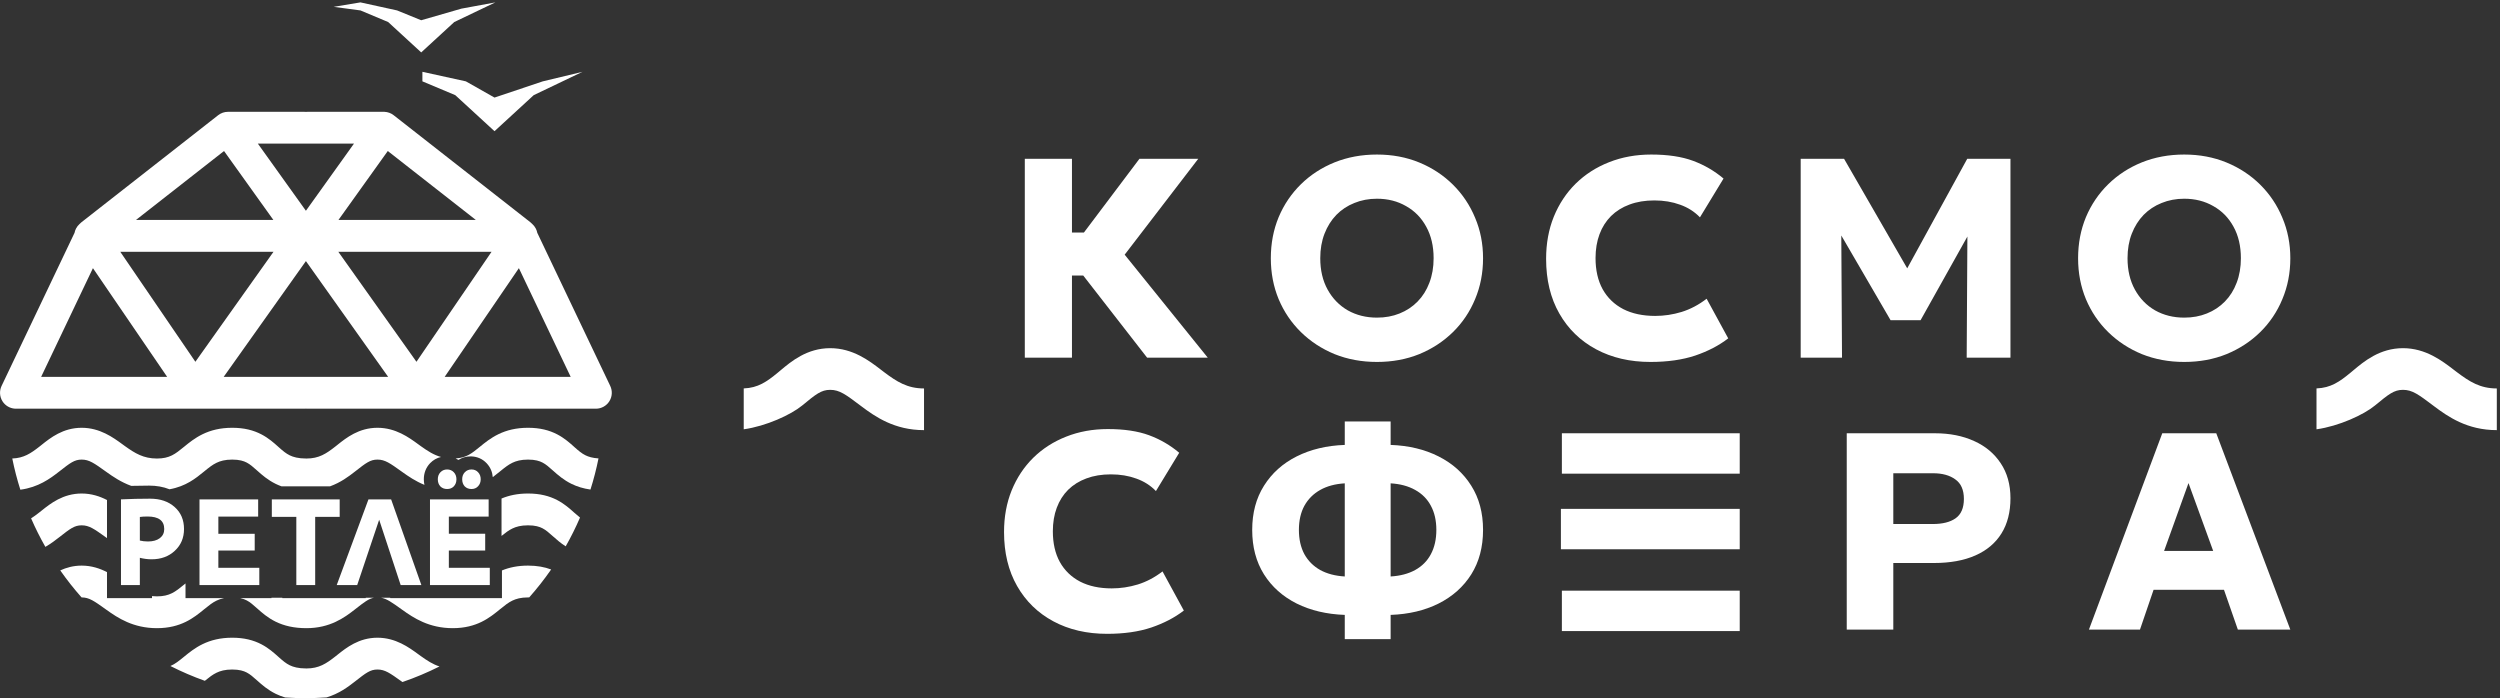<?xml version="1.0" encoding="UTF-8"?> <svg xmlns="http://www.w3.org/2000/svg" viewBox="0 0 487.00 136.00" data-guides="{&quot;vertical&quot;:[],&quot;horizontal&quot;:[]}"><rect x="0" y="0" width="487.00" height="136.00" fill="#333333" stroke="none"/><defs></defs><path fill="white" stroke="none" fill-opacity="1" stroke-width="1" stroke-opacity="1" clip-rule="evenodd" fill-rule="evenodd" id="tSvg2bc705dfc3" title="Path 1" d="M270.895 86.67C274.428 86.797 277.542 87.544 280.237 88.91C282.951 90.276 285.074 92.179 286.604 94.62C288.134 97.043 288.898 99.912 288.898 103.227C288.898 106.559 288.133 109.446 286.604 111.887C285.074 114.309 282.951 116.203 280.237 117.569C277.542 118.917 274.428 119.655 270.895 119.782C270.895 121.358 270.895 122.933 270.895 124.509C267.917 124.509 264.938 124.509 261.96 124.509C261.96 122.933 261.96 121.358 261.96 119.782C258.427 119.655 255.303 118.917 252.589 117.569C249.875 116.203 247.754 114.309 246.224 111.887C244.694 109.446 243.929 106.56 243.929 103.227C243.929 99.912 244.694 97.043 246.224 94.62C247.754 92.179 249.875 90.276 252.589 88.91C255.303 87.544 258.427 86.797 261.96 86.67C261.96 85.149 261.96 83.628 261.96 82.107C264.938 82.107 267.917 82.107 270.895 82.107C270.895 83.628 270.895 85.149 270.895 86.67ZM261.96 94.155C260.102 94.264 258.508 94.693 257.179 95.44C255.849 96.187 254.82 97.216 254.092 98.527C253.381 99.839 253.026 101.405 253.026 103.227C253.026 105.048 253.381 106.624 254.092 107.953C254.82 109.264 255.849 110.293 257.179 111.04C258.508 111.769 260.102 112.187 261.96 112.297C261.96 106.25 261.96 100.203 261.96 94.155ZM270.895 112.297C272.752 112.187 274.345 111.769 275.675 111.04C277.023 110.293 278.043 109.264 278.735 107.953C279.446 106.624 279.801 105.048 279.801 103.227C279.801 101.405 279.446 99.839 278.735 98.527C278.043 97.216 277.023 96.187 275.675 95.44C274.345 94.693 272.752 94.264 270.895 94.155C270.895 100.203 270.895 106.25 270.895 112.297Z"></path><path fill="white" stroke="none" fill-opacity="1" stroke-width="1" stroke-opacity="1" id="tSvg180bc6eb7e8" title="Path 2" d="M215.804 83.582C218.991 83.582 221.669 83.983 223.836 84.784C226.003 85.585 227.961 86.724 229.71 88.199C228.198 90.686 226.687 93.172 225.175 95.658C224.119 94.565 222.844 93.755 221.351 93.227C219.857 92.68 218.209 92.406 216.405 92.406C214.62 92.406 213.026 92.67 211.624 93.198C210.24 93.708 209.056 94.447 208.072 95.412C207.107 96.377 206.369 97.543 205.859 98.909C205.349 100.275 205.095 101.805 205.095 103.499C205.095 105.83 205.549 107.825 206.46 109.482C207.389 111.14 208.71 112.414 210.422 113.307C212.134 114.181 214.183 114.618 216.569 114.618C218.281 114.618 219.975 114.363 221.65 113.854C223.344 113.325 224.947 112.478 226.459 111.312C227.843 113.853 229.227 116.394 230.611 118.935C228.845 120.301 226.732 121.402 224.273 122.24C221.815 123.06 218.946 123.47 215.668 123.47C211.716 123.47 208.227 122.66 205.204 121.039C202.18 119.418 199.822 117.122 198.128 114.153C196.434 111.185 195.587 107.679 195.587 103.636C195.587 100.685 196.079 97.989 197.062 95.549C198.064 93.09 199.467 90.968 201.27 89.183C203.091 87.398 205.231 86.023 207.689 85.058C210.166 84.074 212.871 83.582 215.804 83.582Z"></path><path fill="white" stroke="none" fill-opacity="1" stroke-width="1" stroke-opacity="1" id="tSvg13c74413e40" title="Path 3" d="M338.898 122.931C327.35 122.931 315.801 122.931 304.253 122.931C304.253 120.308 304.253 117.685 304.253 115.062C315.801 115.062 327.35 115.062 338.898 115.062C338.898 117.685 338.898 120.308 338.898 122.931Z"></path><path fill="white" stroke="none" fill-opacity="1" stroke-width="1" stroke-opacity="1" clip-rule="evenodd" fill-rule="evenodd" id="tSvg15055bd1daa" title="Path 4" d="M376.939 84.402C379.799 84.402 382.331 84.903 384.535 85.904C386.739 86.888 388.469 88.328 389.726 90.222C391.001 92.116 391.638 94.393 391.638 97.052C391.638 99.747 391.055 102.033 389.89 103.909C388.724 105.785 387.03 107.215 384.809 108.198C382.586 109.182 379.89 109.674 376.721 109.674C374.086 109.674 371.45 109.674 368.815 109.674C368.815 114 368.815 118.325 368.815 122.651C365.792 122.651 362.768 122.651 359.745 122.651C359.745 109.901 359.745 97.152 359.745 84.402C365.476 84.402 371.208 84.402 376.939 84.402ZM368.815 102.079C371.378 102.079 373.94 102.079 376.503 102.079C378.415 102.079 379.9 101.706 380.956 100.959C382.03 100.194 382.567 98.937 382.567 97.189C382.567 95.44 382.012 94.174 380.901 93.391C379.809 92.589 378.36 92.189 376.558 92.189C373.977 92.189 371.396 92.189 368.815 92.189C368.815 95.485 368.815 98.782 368.815 102.079Z"></path><path fill="white" stroke="none" fill-opacity="1" stroke-width="1" stroke-opacity="1" clip-rule="evenodd" fill-rule="evenodd" id="tSvgf50e758fce" title="Path 5" d="M446.155 122.651C442.749 122.651 439.342 122.651 435.936 122.651C435.034 120.065 434.133 117.478 433.231 114.892C428.66 114.892 424.088 114.892 419.517 114.892C418.633 117.478 417.75 120.065 416.866 122.651C413.551 122.651 410.236 122.651 406.921 122.651C411.684 109.901 416.447 97.152 421.21 84.402C424.716 84.402 428.223 84.402 431.729 84.402C436.538 97.152 441.346 109.901 446.155 122.651ZM421.565 107.324C424.753 107.324 427.94 107.324 431.128 107.324C429.525 102.916 427.922 98.509 426.319 94.102C424.734 98.509 423.15 102.916 421.565 107.324Z"></path><path fill="white" stroke="none" fill-opacity="1" stroke-width="1" stroke-opacity="1" id="tSvgb6bac79f36" title="Path 6" d="M338.899 106.993C327.287 106.993 315.676 106.993 304.064 106.993C304.064 104.37 304.064 101.748 304.064 99.125C315.676 99.125 327.287 99.125 338.899 99.125C338.899 101.748 338.899 104.37 338.899 106.993Z"></path><path fill="white" stroke="none" fill-opacity="1" stroke-width="1" stroke-opacity="1" id="tSvg17ae04d7b63" title="Path 7" d="M338.898 92.27C327.35 92.27 315.801 92.27 304.253 92.27C304.253 89.648 304.253 87.025 304.253 84.402C315.801 84.402 327.35 84.402 338.898 84.402C338.898 87.025 338.898 89.648 338.898 92.27Z"></path><path fill="white" stroke="none" fill-opacity="1" stroke-width="1" stroke-opacity="1" id="tSvg6055c3c801" title="Path 8" d="M161.724 67.824C166.138 67.824 169.353 70.292 171.615 72.029C171.832 72.196 172.041 72.356 172.241 72.507C174.692 74.351 176.753 75.671 180 75.671C180 78.377 180 81.083 180 83.789C174.239 83.789 170.507 81.185 167.745 79.106C167.689 79.064 167.632 79.022 167.576 78.98C164.767 76.864 163.541 75.941 161.724 75.941C159.968 75.942 158.929 76.798 156.295 78.968C156.282 78.979 156.268 78.99 156.255 79.001C154.073 80.799 149.235 83.019 144.878 83.628C144.878 80.973 144.878 78.319 144.878 75.664C147.673 75.559 149.382 74.35 151.491 72.612C151.554 72.561 151.616 72.509 151.681 72.455C151.793 72.362 151.908 72.264 152.026 72.165C154.123 70.405 157.198 67.824 161.724 67.824Z"></path><path fill="white" stroke="none" fill-opacity="1" stroke-width="1" stroke-opacity="1" id="tSvg33377ea4dd" title="Path 9" d="M468.101 67.824C472.515 67.824 475.729 70.292 477.991 72.029C478.209 72.196 478.418 72.356 478.618 72.507C481.071 74.351 483.13 75.671 486.378 75.671C486.378 78.377 486.378 81.083 486.378 83.789C480.617 83.789 476.884 81.185 474.122 79.106C474.066 79.064 474.009 79.022 473.953 78.98C471.144 76.864 469.918 75.941 468.101 75.941C466.345 75.942 465.306 76.798 462.672 78.968C462.659 78.979 462.645 78.99 462.632 79.001C460.45 80.799 455.612 83.019 451.255 83.628C451.255 80.973 451.255 78.319 451.255 75.664C454.05 75.559 455.759 74.35 457.868 72.612C457.931 72.561 457.993 72.509 458.058 72.455C458.17 72.362 458.285 72.264 458.403 72.165C460.501 70.405 463.575 67.824 468.101 67.824Z"></path><path fill="white" stroke="none" fill-opacity="1" stroke-width="1" stroke-opacity="1" clip-rule="evenodd" fill-rule="evenodd" id="tSvg15ddf9cc415" title="Path 10" d="M268.228 30.105C271.216 30.105 273.965 30.622 276.474 31.655C278.983 32.688 281.169 34.127 283.032 35.972C284.895 37.816 286.334 39.966 287.349 42.419C288.382 44.854 288.898 47.483 288.898 50.306C288.898 53.165 288.382 55.822 287.349 58.275C286.334 60.729 284.895 62.869 283.032 64.695C281.169 66.521 278.983 67.951 276.474 68.984C273.965 69.999 271.216 70.507 268.228 70.507C265.258 70.507 262.509 69.999 259.981 68.984C257.473 67.951 255.286 66.521 253.423 64.695C251.56 62.869 250.112 60.729 249.079 58.275C248.064 55.822 247.557 53.165 247.557 50.306C247.557 47.428 248.064 44.762 249.079 42.309C250.112 39.855 251.56 37.715 253.423 35.889C255.286 34.062 257.473 32.642 259.981 31.627C262.509 30.612 265.258 30.105 268.228 30.105ZM268.228 38.711C266.641 38.711 265.175 38.989 263.828 39.542C262.481 40.077 261.309 40.852 260.313 41.866C259.336 42.881 258.57 44.098 258.017 45.519C257.463 46.939 257.187 48.535 257.187 50.306C257.187 52.649 257.666 54.688 258.625 56.422C259.584 58.156 260.894 59.503 262.555 60.462C264.234 61.403 266.125 61.873 268.228 61.873C269.832 61.873 271.299 61.606 272.627 61.07C273.974 60.535 275.145 59.761 276.142 58.746C277.137 57.731 277.904 56.514 278.438 55.094C278.992 53.654 279.269 52.058 279.269 50.306C279.269 47.944 278.788 45.897 277.829 44.163C276.888 42.429 275.579 41.091 273.9 40.15C272.24 39.191 270.349 38.711 268.228 38.711Z"></path><path fill="white" stroke="none" fill-opacity="1" stroke-width="1" stroke-opacity="1" id="tSvg19503409542" title="Path 11" d="M321.659 30.105C324.887 30.105 327.599 30.512 329.794 31.323C331.989 32.135 333.973 33.288 335.744 34.782C334.213 37.3 332.681 39.819 331.15 42.337C330.081 41.23 328.789 40.409 327.276 39.874C325.764 39.321 324.094 39.044 322.268 39.044C320.46 39.044 318.846 39.311 317.425 39.846C316.023 40.362 314.824 41.11 313.828 42.088C312.85 43.065 312.102 44.246 311.586 45.629C311.069 47.013 310.812 48.563 310.812 50.278C310.812 52.64 311.273 54.66 312.195 56.338C313.136 58.017 314.473 59.309 316.207 60.213C317.941 61.098 320.017 61.541 322.434 61.541C324.167 61.541 325.883 61.282 327.58 60.766C329.296 60.231 330.92 59.373 332.451 58.192C333.853 60.766 335.255 63.34 336.657 65.913C334.868 67.297 332.728 68.412 330.237 69.261C327.747 70.091 324.841 70.507 321.521 70.507C317.517 70.507 313.984 69.686 310.922 68.044C307.86 66.402 305.47 64.077 303.755 61.07C302.039 58.064 301.182 54.512 301.182 50.417C301.182 47.428 301.679 44.697 302.676 42.226C303.69 39.735 305.111 37.586 306.938 35.778C308.783 33.971 310.95 32.577 313.44 31.6C315.949 30.604 318.689 30.105 321.659 30.105Z"></path><path fill="white" stroke="none" fill-opacity="1" stroke-width="1" stroke-opacity="1" clip-rule="evenodd" fill-rule="evenodd" id="tSvg119ef4eb8ac" title="Path 12" d="M425.484 30.105C428.473 30.105 431.221 30.622 433.73 31.655C436.239 32.688 438.426 34.127 440.289 35.972C442.152 37.816 443.591 39.966 444.605 42.419C445.639 44.854 446.155 47.483 446.155 50.306C446.155 53.165 445.639 55.822 444.605 58.275C443.591 60.729 442.152 62.869 440.289 64.695C438.426 66.521 436.239 67.951 433.73 68.984C431.221 69.999 428.473 70.507 425.484 70.507C422.514 70.507 419.766 69.999 417.238 68.984C414.73 67.951 412.544 66.521 410.681 64.695C408.817 62.869 407.369 60.729 406.336 58.275C405.321 55.822 404.813 53.165 404.813 50.306C404.814 47.428 405.321 44.762 406.336 42.309C407.369 39.855 408.817 37.715 410.681 35.889C412.544 34.062 414.73 32.642 417.238 31.627C419.766 30.612 422.514 30.105 425.484 30.105ZM425.484 38.711C423.898 38.711 422.432 38.989 421.085 39.542C419.738 40.077 418.566 40.852 417.57 41.866C416.593 42.881 415.827 44.098 415.273 45.519C414.72 46.939 414.443 48.535 414.443 50.306C414.443 52.649 414.923 54.688 415.882 56.422C416.841 58.156 418.151 59.503 419.812 60.462C421.49 61.403 423.382 61.873 425.484 61.873C427.09 61.873 428.557 61.606 429.885 61.07C431.231 60.535 432.402 59.76 433.398 58.746C434.395 57.731 435.16 56.514 435.695 55.094C436.249 53.654 436.525 52.058 436.525 50.306C436.525 47.944 436.046 45.897 435.087 44.163C434.146 42.429 432.836 41.091 431.157 40.15C429.497 39.191 427.606 38.711 425.484 38.711Z"></path><path fill="white" stroke="none" fill-opacity="1" stroke-width="1" stroke-opacity="1" id="tSvg4b94ce1654" title="Path 13" d="M208.818 45.295C209.595 45.295 210.372 45.295 211.149 45.295C214.754 40.508 218.358 35.721 221.963 30.934C225.782 30.934 229.6 30.934 233.419 30.934C228.641 37.16 223.863 43.386 219.085 49.612C224.481 56.3 229.877 62.987 235.273 69.674C231.334 69.674 227.396 69.674 223.457 69.674C219.311 64.342 215.166 59.011 211.02 53.68C210.286 53.68 209.552 53.68 208.818 53.68C208.818 59.011 208.818 64.342 208.818 69.674C205.756 69.674 202.694 69.674 199.632 69.674C199.632 56.76 199.632 43.847 199.632 30.934C202.694 30.934 205.756 30.934 208.818 30.934C208.818 35.721 208.818 40.508 208.818 45.295Z"></path><path fill="white" stroke="none" fill-opacity="1" stroke-width="1" stroke-opacity="1" id="tSvg14c8e3a5ffe" title="Path 14" d="M371.526 52.272C375.423 45.159 379.32 38.046 383.217 30.934C386.024 30.934 388.831 30.934 391.638 30.934C391.638 43.847 391.638 56.76 391.638 69.674C388.795 69.674 385.953 69.674 383.11 69.674C383.156 61.808 383.203 53.941 383.249 46.075C380.21 51.507 377.172 56.938 374.133 62.369C372.182 62.369 370.231 62.369 368.28 62.369C365.082 56.87 361.883 51.372 358.685 45.873C358.732 53.807 358.778 61.74 358.825 69.674C356.141 69.674 353.458 69.674 350.774 69.674C350.774 56.76 350.774 43.847 350.774 30.934C353.59 30.934 356.407 30.934 359.223 30.934C363.324 38.046 367.425 45.159 371.526 52.272Z"></path><path fill="white" stroke="none" fill-opacity="1" stroke-width="1" stroke-opacity="1" id="tSvg91ab1bb79e" title="Path 15" d="M73.533 124.226C77.075 124.226 79.654 126.11 81.469 127.436C81.643 127.563 81.811 127.686 81.972 127.8C83.204 128.683 84.314 129.408 85.612 129.826C83.291 130.993 80.882 132.009 78.397 132.861C78.386 132.853 78.375 132.846 78.364 132.838C78.319 132.806 78.274 132.773 78.229 132.741C78.229 132.741 78.229 132.741 78.228 132.741C75.975 131.127 74.992 130.423 73.533 130.422C72.124 130.422 71.29 131.076 69.177 132.732C69.166 132.741 69.155 132.749 69.145 132.758C67.757 133.845 66.019 135.135 63.619 135.855C62.255 135.95 60.877 135.999 59.488 135.999C58.167 135.999 56.856 135.955 55.556 135.869C54.904 135.678 54.297 135.441 53.726 135.163C52.148 134.394 51.008 133.378 50.171 132.631C49.274 131.831 48.739 131.358 48.065 131.006C47.473 130.697 46.642 130.423 45.237 130.422C43.831 130.422 42.9 130.698 42.176 131.049C41.422 131.414 40.782 131.908 39.903 132.624C37.596 131.801 35.356 130.836 33.194 129.74C34.118 129.346 34.888 128.72 35.867 127.92C35.884 127.907 35.9 127.893 35.916 127.88C36.804 127.155 37.972 126.2 39.474 125.473C41.068 124.7 42.926 124.226 45.237 124.226C47.55 124.226 49.378 124.701 50.935 125.514C52.319 126.238 53.377 127.185 54.147 127.875C54.147 127.875 54.148 127.875 54.148 127.875C54.197 127.919 54.247 127.964 54.296 128.008C55.137 128.758 55.714 129.239 56.441 129.594C57.119 129.924 58.092 130.216 59.695 130.216C62.131 130.216 63.55 129.27 65.322 127.881C65.46 127.773 65.603 127.659 65.752 127.54C67.435 126.196 69.901 124.226 73.533 124.226Z"></path><path fill="white" stroke="none" fill-opacity="1" stroke-width="1" stroke-opacity="1" id="tSvg794d172839" title="Path 16" d="M15.908 110.181C17.825 110.181 19.459 110.733 20.843 111.449C20.843 113.138 20.843 114.828 20.843 116.517C23.766 116.517 26.688 116.517 29.61 116.517C29.61 116.385 29.61 116.253 29.61 116.121C29.917 116.153 30.237 116.171 30.573 116.171C33.043 116.171 34.123 115.3 35.867 113.875C35.883 113.862 35.9 113.849 35.916 113.836C35.916 113.836 35.916 113.835 35.916 113.835C35.988 113.776 36.062 113.715 36.138 113.654C36.138 114.608 36.138 115.563 36.138 116.517C38.642 116.517 41.146 116.517 43.65 116.517C43.061 116.631 42.586 116.805 42.176 117.003C41.39 117.385 40.727 117.906 39.788 118.673C39.762 118.694 39.736 118.715 39.71 118.736C37.798 120.299 35.268 122.367 30.573 122.367C25.95 122.367 22.956 120.38 20.74 118.793C20.695 118.761 20.649 118.728 20.604 118.696C18.35 117.081 17.367 116.377 15.908 116.377C15.903 116.377 15.897 116.377 15.891 116.377C14.409 114.706 13.022 112.948 11.738 111.114C12.922 110.567 14.301 110.181 15.908 110.181Z"></path><path fill="white" stroke="none" fill-opacity="1" stroke-width="1" stroke-opacity="1" id="tSvg5ee51e87d" title="Path 17" d="M54.999 116.517C60.41 116.517 65.822 116.517 71.234 116.517C71.243 116.489 71.252 116.461 71.262 116.433C71.798 116.433 72.334 116.433 72.87 116.433C71.812 116.623 70.939 117.306 69.177 118.687C69.166 118.695 69.156 118.704 69.145 118.712C67.096 120.318 64.281 122.367 59.695 122.367C57.27 122.367 55.352 121.91 53.726 121.118C52.148 120.349 51.008 119.333 50.171 118.586C49.274 117.786 48.739 117.313 48.065 116.961C47.734 116.788 47.329 116.626 46.791 116.517C48.821 116.517 50.851 116.517 52.881 116.517C52.881 116.489 52.881 116.461 52.881 116.433C53.587 116.433 54.293 116.433 54.999 116.433C54.999 116.461 54.999 116.489 54.999 116.517Z"></path><path fill="white" stroke="none" fill-opacity="1" stroke-width="1" stroke-opacity="1" id="tSvg17ce0ba7b1b" title="Path 18" d="M102.862 110.181C104.608 110.181 106.078 110.452 107.364 110.934C106.045 112.835 104.615 114.653 103.084 116.38C103.012 116.378 102.937 116.377 102.862 116.377C101.455 116.377 100.525 116.653 99.801 117.003C99.014 117.385 98.352 117.906 97.412 118.673C97.386 118.694 97.361 118.715 97.335 118.736C95.422 120.299 92.892 122.367 88.198 122.367C83.574 122.367 80.58 120.38 78.364 118.793C78.319 118.761 78.274 118.728 78.229 118.696C76.339 117.342 75.342 116.629 74.21 116.433C74.808 116.433 75.406 116.433 76.004 116.433C76.013 116.461 76.022 116.489 76.031 116.517C83.281 116.517 90.53 116.517 97.78 116.517C97.78 114.719 97.78 112.921 97.78 111.123C99.218 110.533 100.872 110.181 102.862 110.181Z"></path><path fill="white" stroke="none" fill-opacity="1" stroke-width="1" stroke-opacity="1" id="tSvgb7521c8814" title="Path 19" d="M50.289 100.639C47.705 100.639 45.121 100.639 42.536 100.639C42.536 101.752 42.536 102.865 42.536 103.978C44.897 103.978 47.257 103.978 49.617 103.978C49.617 105.068 49.617 106.159 49.617 107.249C47.257 107.249 44.897 107.249 42.536 107.249C42.536 108.369 42.536 109.49 42.536 110.61C45.195 110.61 47.854 110.61 50.513 110.61C50.513 111.73 50.513 112.851 50.513 113.971C46.629 113.971 42.746 113.971 38.862 113.971C38.862 108.407 38.862 102.843 38.862 97.278C42.671 97.278 46.48 97.278 50.289 97.278C50.289 98.399 50.289 99.519 50.289 100.639Z"></path><path fill="white" stroke="none" fill-opacity="1" stroke-width="1" stroke-opacity="1" id="tSvgdd744539e6" title="Path 20" d="M66.17 100.684C64.579 100.684 62.988 100.684 61.398 100.684C61.398 105.113 61.398 109.542 61.398 113.971C60.173 113.971 58.948 113.971 57.723 113.971C57.723 109.542 57.723 105.113 57.723 100.684C56.132 100.684 54.541 100.684 52.951 100.684C52.951 99.549 52.951 98.414 52.951 97.278C57.357 97.278 61.764 97.278 66.17 97.278C66.17 98.414 66.17 99.549 66.17 100.684Z"></path><path fill="white" stroke="none" fill-opacity="1" stroke-width="1" stroke-opacity="1" id="tSvg6ed7192c84" title="Path 21" d="M82.084 113.971C80.74 113.971 79.395 113.971 78.051 113.971C76.654 109.729 75.258 105.486 73.861 101.244C72.435 105.486 71.008 109.729 69.582 113.971C68.252 113.971 66.923 113.971 65.594 113.971C67.655 108.407 69.716 102.843 71.777 97.278C73.249 97.278 74.72 97.278 76.191 97.278C78.155 102.843 80.12 108.407 82.084 113.971Z"></path><path fill="white" stroke="none" fill-opacity="1" stroke-width="1" stroke-opacity="1" clip-rule="evenodd" fill-rule="evenodd" id="tSvg139c38c0106" title="Path 22" d="M29.236 97.143C31.223 97.143 32.821 97.689 34.031 98.779C35.241 99.854 35.846 101.281 35.846 103.058C35.846 104.776 35.248 106.188 34.053 107.293C32.873 108.398 31.365 108.951 29.527 108.951C28.781 108.951 28.019 108.854 27.242 108.66C27.242 110.43 27.242 112.2 27.242 113.97C26.017 113.97 24.792 113.97 23.568 113.97C23.568 108.406 23.568 102.842 23.568 97.278C25.45 97.188 27.339 97.143 29.236 97.143ZM28.743 100.616C28.116 100.616 27.615 100.646 27.242 100.706C27.242 102.237 27.242 103.768 27.242 105.299C27.72 105.418 28.25 105.478 28.833 105.478C29.804 105.478 30.573 105.261 31.141 104.828C31.708 104.395 31.992 103.805 31.992 103.058C31.992 101.43 30.909 100.616 28.743 100.616Z"></path><path fill="white" stroke="none" fill-opacity="1" stroke-width="1" stroke-opacity="1" id="tSvg1f40f474d9" title="Path 23" d="M95.188 100.639C92.604 100.639 90.019 100.639 87.435 100.639C87.435 101.752 87.435 102.864 87.435 103.977C89.795 103.977 92.156 103.977 94.516 103.977C94.516 105.067 94.516 106.158 94.516 107.248C92.156 107.248 89.795 107.248 87.435 107.248C87.435 108.368 87.435 109.489 87.435 110.609C90.094 110.609 92.753 110.609 95.412 110.609C95.412 111.729 95.412 112.85 95.412 113.97C91.528 113.97 87.644 113.97 83.761 113.97C83.761 108.406 83.761 102.842 83.761 97.278C87.57 97.278 91.379 97.278 95.188 97.278C95.188 98.398 95.188 99.519 95.188 100.639Z"></path><path fill="white" stroke="none" fill-opacity="1" stroke-width="1" stroke-opacity="1" id="tSvg18b994f85af" title="Path 24" d="M15.909 96.137C17.825 96.137 19.459 96.688 20.843 97.404C20.843 99.877 20.843 102.349 20.843 104.822C20.809 104.797 20.774 104.773 20.74 104.749C20.695 104.717 20.649 104.684 20.604 104.652C18.35 103.037 17.367 102.333 15.909 102.333C14.5 102.333 13.666 102.986 11.552 104.643C11.542 104.651 11.531 104.66 11.52 104.668C10.752 105.271 9.875 105.935 8.838 106.531C7.816 104.736 6.887 102.882 6.057 100.974C6.598 100.636 7.13 100.237 7.698 99.791C7.835 99.684 7.979 99.57 8.128 99.45C9.811 98.106 12.277 96.137 15.909 96.137Z"></path><path fill="white" stroke="none" fill-opacity="1" stroke-width="1" stroke-opacity="1" id="tSvg4fe4facf4f" title="Path 25" d="M102.862 96.137C105.174 96.137 107.003 96.611 108.56 97.425C109.944 98.148 111.002 99.096 111.773 99.785C111.824 99.831 111.873 99.875 111.921 99.918C112.321 100.275 112.662 100.571 112.987 100.822C112.156 102.746 111.224 104.617 110.198 106.428C109.197 105.791 108.414 105.093 107.796 104.541C106.899 103.741 106.364 103.269 105.691 102.917C105.098 102.607 104.267 102.333 102.862 102.333C101.456 102.333 100.525 102.608 99.802 102.959C99.097 103.301 98.493 103.755 97.698 104.398C97.698 101.969 97.698 99.541 97.698 97.112C99.156 96.501 100.835 96.137 102.862 96.137Z"></path><path fill="white" stroke="none" fill-opacity="1" stroke-width="1" stroke-opacity="1" id="tSvg176293967e7" title="Path 26" d="M73.533 83.332C77.075 83.332 79.654 85.215 81.469 86.541C81.471 86.542 81.472 86.543 81.474 86.544C81.646 86.671 81.812 86.792 81.972 86.906C83.297 87.855 84.481 88.621 85.91 89.02C85.117 89.201 84.385 89.601 83.783 90.23C82.933 91.117 82.56 92.229 82.56 93.357C82.56 93.723 82.599 94.091 82.68 94.453C80.937 93.742 79.541 92.786 78.364 91.944C78.319 91.911 78.274 91.879 78.229 91.847C75.975 90.232 74.992 89.528 73.533 89.528C72.124 89.528 71.29 90.181 69.177 91.838C69.166 91.846 69.155 91.855 69.145 91.863C67.893 92.844 66.356 93.988 64.304 94.732C61.144 94.732 57.983 94.732 54.822 94.732C54.442 94.593 54.077 94.439 53.726 94.269C52.148 93.5 51.008 92.484 50.171 91.736C49.274 90.936 48.739 90.464 48.065 90.112C47.473 89.802 46.642 89.528 45.237 89.528C43.831 89.528 42.9 89.803 42.176 90.154C41.39 90.535 40.727 91.056 39.788 91.824C39.762 91.845 39.736 91.866 39.71 91.887C38.16 93.153 36.205 94.751 33.02 95.311C31.802 94.823 30.466 94.598 29.058 94.598C27.891 94.598 26.726 94.615 25.564 94.648C23.581 93.924 22.029 92.867 20.739 91.944C20.694 91.911 20.649 91.879 20.604 91.847C18.35 90.232 17.367 89.528 15.908 89.528C14.499 89.528 13.666 90.181 11.552 91.838C11.541 91.846 11.531 91.855 11.52 91.863C9.769 93.235 7.46 94.931 3.963 95.395C3.334 93.412 2.808 91.384 2.391 89.316C4.634 89.236 6.005 88.313 7.698 86.986C7.748 86.947 7.798 86.907 7.85 86.866C7.94 86.795 8.033 86.721 8.127 86.645C9.81 85.301 12.277 83.332 15.908 83.332C19.45 83.332 22.029 85.215 23.845 86.541C24.019 86.668 24.187 86.791 24.347 86.906C26.313 88.313 27.967 89.322 30.573 89.322C33.043 89.321 34.123 88.451 35.867 87.025C35.883 87.012 35.899 86.999 35.915 86.986C35.915 86.986 35.916 86.986 35.916 86.985C36.803 86.26 37.972 85.306 39.474 84.578C41.068 83.805 42.926 83.332 45.237 83.332C47.55 83.332 49.378 83.806 50.935 84.62C52.32 85.343 53.378 86.29 54.148 86.98C54.199 87.026 54.248 87.07 54.296 87.113C55.137 87.863 55.714 88.344 56.441 88.699C57.119 89.029 58.092 89.322 59.695 89.322C62.131 89.322 63.55 88.375 65.322 86.986C65.343 86.97 65.363 86.954 65.384 86.938C65.415 86.913 65.447 86.888 65.479 86.863C65.559 86.799 65.642 86.733 65.727 86.665C65.735 86.659 65.743 86.652 65.751 86.646C65.751 86.645 65.752 86.645 65.752 86.645C67.435 85.301 69.901 83.332 73.533 83.332Z"></path><path fill="white" stroke="none" fill-opacity="1" stroke-width="1" stroke-opacity="1" id="tSvg6442bc3376" title="Path 27" d="M102.861 83.332C105.174 83.332 107.003 83.806 108.56 84.62C109.944 85.343 111.002 86.29 111.773 86.98C111.778 86.985 111.784 86.99 111.789 86.995C111.834 87.035 111.878 87.075 111.921 87.113C112.762 87.863 113.339 88.344 114.065 88.699C114.634 88.976 115.409 89.226 116.588 89.3C116.173 91.363 115.65 93.387 115.023 95.365C113.629 95.17 112.426 94.793 111.351 94.269C109.773 93.5 108.633 92.484 107.796 91.736C106.899 90.936 106.364 90.464 105.69 90.112C105.097 89.802 104.267 89.528 102.861 89.528C101.455 89.528 100.525 89.803 99.801 90.154C99.014 90.535 98.352 91.056 97.412 91.824C97.386 91.845 97.36 91.866 97.335 91.887C96.921 92.225 96.478 92.584 95.992 92.943C95.912 91.977 95.545 91.042 94.824 90.271C94.824 90.271 94.825 90.271 94.825 90.27C94.819 90.263 94.811 90.257 94.805 90.25C94.799 90.244 94.793 90.236 94.787 90.23C94.786 90.23 94.786 90.23 94.786 90.231C93.994 89.388 92.97 88.963 91.891 88.912C91.818 88.91 91.744 88.909 91.671 88.907C90.821 88.907 90.005 89.135 89.296 89.597C89.125 89.486 88.948 89.388 88.766 89.304C90.845 89.177 91.887 88.336 93.492 87.025C93.508 87.012 93.524 86.999 93.54 86.986C93.54 86.986 93.541 86.986 93.541 86.985C94.428 86.26 95.597 85.306 97.099 84.578C98.692 83.805 100.55 83.332 102.861 83.332Z"></path><path fill="white" stroke="none" fill-opacity="1" stroke-width="1" stroke-opacity="1" id="tSvg11396d8f07b" title="Path 28" d="M87.099 91.452C87.622 91.452 88.055 91.631 88.399 91.99C88.743 92.348 88.914 92.804 88.914 93.357C88.914 93.924 88.742 94.387 88.399 94.746C88.07 95.089 87.637 95.261 87.099 95.261C86.561 95.261 86.121 95.089 85.777 94.746C85.449 94.387 85.284 93.924 85.284 93.357C85.284 92.804 85.456 92.348 85.8 91.99C86.143 91.632 86.576 91.452 87.099 91.452Z"></path><path fill="white" stroke="none" fill-opacity="1" stroke-width="1" stroke-opacity="1" id="tSvg9e848bb0b0" title="Path 29" d="M91.849 91.452C92.372 91.452 92.798 91.632 93.126 91.99C93.47 92.348 93.642 92.804 93.642 93.357C93.642 93.909 93.47 94.365 93.126 94.724C92.798 95.082 92.372 95.261 91.849 95.261C91.311 95.261 90.871 95.089 90.527 94.746C90.199 94.387 90.035 93.924 90.034 93.357C90.034 92.804 90.206 92.348 90.55 91.99C90.893 91.632 91.326 91.452 91.849 91.452Z"></path><path fill="white" stroke="none" fill-opacity="1" stroke-width="1" stroke-opacity="1" clip-rule="evenodd" fill-rule="evenodd" id="tSvg164ea8fce46" title="Path 30" d="M59.282 21.782C59.386 21.782 59.489 21.788 59.591 21.798C59.693 21.788 59.797 21.782 59.901 21.782C64.858 21.782 69.815 21.782 74.772 21.782C74.816 21.783 74.859 21.784 74.902 21.785C75.548 21.812 76.171 22.041 76.683 22.441C85.564 29.395 94.445 36.348 103.326 43.302C103.463 43.409 103.59 43.527 103.707 43.655C103.969 43.893 104.191 44.178 104.362 44.501C104.506 44.773 104.606 45.06 104.663 45.354C109.401 55.297 114.139 65.24 118.877 75.183C119.334 76.142 119.267 77.27 118.7 78.169C118.132 79.068 117.143 79.614 116.08 79.614C97.354 79.614 78.627 79.614 59.901 79.614C59.797 79.614 59.693 79.608 59.591 79.598C59.489 79.608 59.386 79.614 59.282 79.614C40.555 79.614 21.829 79.614 3.103 79.614C3.037 79.611 2.971 79.609 2.905 79.607C1.918 79.544 1.015 79.012 0.483 78.169C-0.084 77.27 -0.151 76.142 0.306 75.183C5.044 65.24 9.782 55.297 14.52 45.354C14.577 45.06 14.677 44.773 14.821 44.501C14.991 44.178 15.214 43.893 15.476 43.656C15.592 43.528 15.72 43.409 15.857 43.302C24.738 36.348 33.62 29.395 42.501 22.441C43.046 22.015 43.718 21.782 44.411 21.782C49.368 21.782 54.325 21.782 59.282 21.782ZM8.011 73.417C16.195 73.417 24.38 73.417 32.564 73.417C27.744 66.357 22.924 59.297 18.103 52.237C14.739 59.297 11.375 66.357 8.011 73.417ZM43.569 73.417C54.251 73.417 64.932 73.417 75.614 73.417C70.273 65.899 64.932 58.38 59.591 50.861C54.251 58.38 48.91 65.899 43.569 73.417ZM86.619 73.417C94.803 73.417 102.988 73.417 111.172 73.417C107.808 66.357 104.444 59.297 101.08 52.237C96.26 59.297 91.439 66.357 86.619 73.417ZM38.058 70.475C43.133 63.332 48.207 56.189 53.281 49.045C43.33 49.045 33.379 49.045 23.427 49.045C28.304 56.189 33.181 63.332 38.058 70.475ZM81.125 70.475C86.002 63.332 90.879 56.189 95.756 49.045C85.805 49.045 75.853 49.045 65.902 49.045C70.976 56.189 76.051 63.332 81.125 70.475ZM26.486 42.849C35.409 42.849 44.331 42.849 53.254 42.849C50.05 38.372 46.846 33.895 43.641 29.418C37.923 33.895 32.204 38.372 26.486 42.849ZM65.929 42.849C74.852 42.849 83.774 42.849 92.697 42.849C86.978 38.372 81.26 33.895 75.541 29.418C72.337 33.895 69.133 38.372 65.929 42.849ZM59.591 41.057C62.711 36.698 65.832 32.338 68.952 27.979C62.712 27.979 56.471 27.979 50.231 27.979C53.351 32.338 56.471 36.698 59.591 41.057Z"></path><path fill="white" stroke="none" fill-opacity="1" stroke-width="1" stroke-opacity="1" id="tSvg139110bf526" title="Path 31" d="M103.97 18.534C101.423 20.874 98.876 23.215 96.329 25.556C93.781 23.215 91.234 20.874 88.686 18.534C86.552 17.639 84.418 16.743 82.284 15.848C82.284 15.229 82.284 14.609 82.284 13.989C85.107 14.609 87.929 15.229 90.752 15.848C92.611 16.901 94.47 17.953 96.329 19.006C99.465 17.953 102.6 16.901 105.736 15.848C108.315 15.229 110.893 14.609 113.472 13.989C110.305 15.504 107.137 17.019 103.97 18.534Z"></path><path fill="white" stroke="none" fill-opacity="1" stroke-width="1" stroke-opacity="1" id="tSvg196226db6c1" title="Path 32" d="M88.491 4.293C86.345 6.266 84.198 8.238 82.052 10.21C79.906 8.238 77.76 6.266 75.614 4.293C73.816 3.539 72.017 2.785 70.219 2.031C68.479 1.799 66.739 1.567 64.999 1.335C66.739 1.045 68.479 0.755 70.219 0.465C72.597 0.987 74.976 1.509 77.354 2.031C78.92 2.669 80.486 3.307 82.052 3.945C84.662 3.191 87.273 2.437 89.883 1.683C92.087 1.277 94.291 0.871 96.495 0.465C93.827 1.741 91.159 3.017 88.491 4.293Z"></path></svg> 